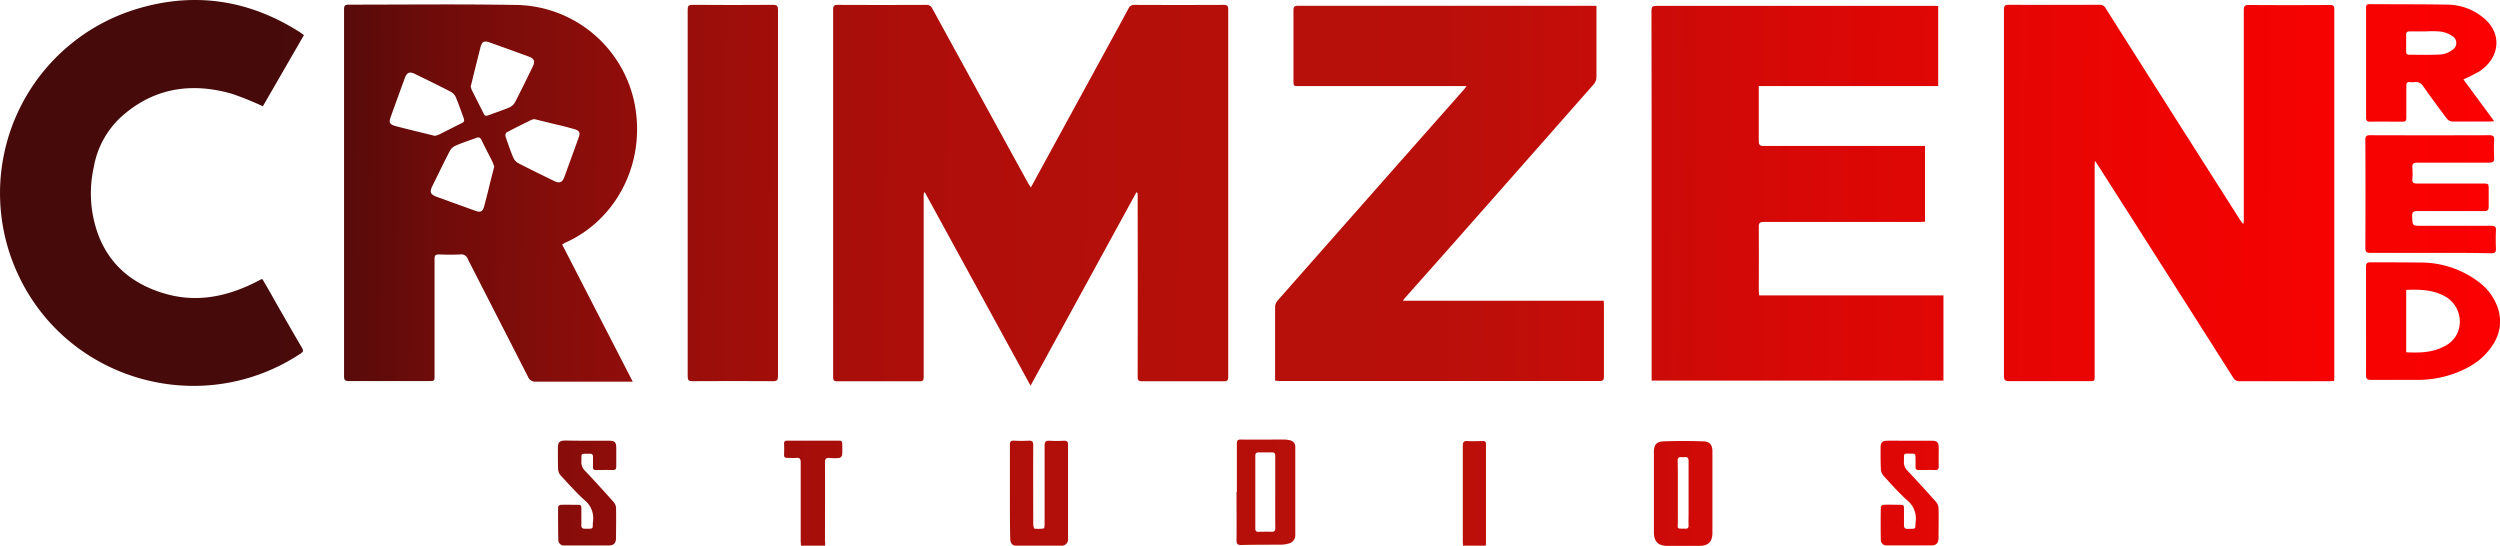 <svg xmlns="http://www.w3.org/2000/svg" xmlns:xlink="http://www.w3.org/1999/xlink" viewBox="0 0 746.75 163.06"><defs><style>.cls-1{fill:url(#linear-gradient);}.cls-2{fill:url(#linear-gradient-2);}.cls-3{fill:url(#linear-gradient-3);}.cls-4{fill:url(#linear-gradient-4);}.cls-5{fill:url(#linear-gradient-5);}.cls-6{fill:url(#linear-gradient-6);}.cls-7{fill:url(#linear-gradient-7);}.cls-8{fill:url(#linear-gradient-8);}.cls-9{fill:url(#linear-gradient-9);}.cls-10{fill:url(#linear-gradient-10);}.cls-11{fill:url(#linear-gradient-11);}.cls-12{fill:url(#linear-gradient-12);}.cls-13{fill:url(#linear-gradient-13);}.cls-14{fill:url(#linear-gradient-14);}.cls-15{fill:url(#linear-gradient-15);}.cls-16{fill:url(#linear-gradient-16);}.cls-17{fill:url(#linear-gradient-17);}</style><linearGradient id="linear-gradient" x1="830.87" y1="63.16" x2="83.02" y2="55.86" gradientUnits="userSpaceOnUse"><stop offset="0" stop-color="red"/><stop offset="0.12" stop-color="#fb0101"/><stop offset="0.25" stop-color="#ee0402"/><stop offset="0.39" stop-color="#d80806"/><stop offset="0.53" stop-color="#ba0f0a"/><stop offset="0.54" stop-color="#b80f0a"/><stop offset="0.66" stop-color="#b50f0a"/><stop offset="0.75" stop-color="#ad0e0a"/><stop offset="0.82" stop-color="#9e0e0a"/><stop offset="0.88" stop-color="#890d0a"/><stop offset="0.94" stop-color="#6d0c0a"/><stop offset="0.99" stop-color="#4c0a0a"/><stop offset="1" stop-color="#470a0a"/></linearGradient><linearGradient id="linear-gradient-2" x1="830.91" y1="59.45" x2="83.06" y2="52.14" xlink:href="#linear-gradient"/><linearGradient id="linear-gradient-3" x1="830.89" y1="60.62" x2="83.05" y2="53.31" xlink:href="#linear-gradient"/><linearGradient id="linear-gradient-4" x1="830.86" y1="64.57" x2="83.01" y2="57.26" xlink:href="#linear-gradient"/><linearGradient id="linear-gradient-5" x1="830.88" y1="61.71" x2="83.04" y2="54.4" xlink:href="#linear-gradient"/><linearGradient id="linear-gradient-6" x1="830.85" y1="65.17" x2="83" y2="57.86" xlink:href="#linear-gradient"/><linearGradient id="linear-gradient-7" x1="830.86" y1="63.64" x2="83.02" y2="56.33" xlink:href="#linear-gradient"/><linearGradient id="linear-gradient-8" x1="830.91" y1="59.01" x2="83.06" y2="51.7" xlink:href="#linear-gradient"/><linearGradient id="linear-gradient-9" x1="831.29" y1="19.92" x2="83.45" y2="12.61" xlink:href="#linear-gradient"/><linearGradient id="linear-gradient-10" x1="830.54" y1="97.07" x2="82.69" y2="89.77" xlink:href="#linear-gradient"/><linearGradient id="linear-gradient-11" x1="829.88" y1="150.59" x2="82.04" y2="143.28" xlink:href="#linear-gradient"/><linearGradient id="linear-gradient-12" x1="829.86" y1="152.39" x2="82.02" y2="145.09" xlink:href="#linear-gradient"/><linearGradient id="linear-gradient-13" x1="829.87" y1="151.54" x2="82.03" y2="144.24" xlink:href="#linear-gradient"/><linearGradient id="linear-gradient-14" x1="829.89" y1="149.85" x2="82.04" y2="142.54" xlink:href="#linear-gradient"/><linearGradient id="linear-gradient-15" x1="829.85" y1="153.71" x2="82.01" y2="146.4" xlink:href="#linear-gradient"/><linearGradient id="linear-gradient-16" x1="829.86" y1="153" x2="82.01" y2="145.69" xlink:href="#linear-gradient"/><linearGradient id="linear-gradient-17" x1="829.88" y1="151.19" x2="82.03" y2="143.88" xlink:href="#linear-gradient"/></defs><title>Asset 3</title><g id="Layer_2" data-name="Layer 2"><g id="Layer_1-2" data-name="Layer 1"><path class="cls-1" d="M307.91,56c7.39-13.52,14.59-26.71,21.79-39.9,2.46-4.5,4.94-9,7.36-13.52a1.82,1.82,0,0,1,1.82-1.12q13.33.06,26.65,0c1,0,1.34.29,1.34,1.32q0,54.93,0,109.84c0,1.11-.42,1.27-1.37,1.27q-12.17,0-24.31,0c-1.11,0-1.38-.33-1.37-1.4q.06-27.24,0-54.49c0-.15,0-.31-.35-.61l-31.64,57.81L276.26,57.46l-.29.06c0,.28-.07.57-.07.85q0,27.12,0,54.24c0,1-.22,1.29-1.23,1.28q-12.27,0-24.55,0c-1,0-1.26-.28-1.26-1.26q0-54.91,0-109.84c0-1,.28-1.33,1.32-1.33q13.26.06,26.53,0a1.81,1.81,0,0,1,1.8,1.15q14.3,26.09,28.62,52.17C307.34,55.14,307.59,55.48,307.91,56Z"/><path class="cls-2" d="M670.16,66.74c0-.34.06-.69.06-1q0-31.36,0-62.74c0-1.21.35-1.52,1.53-1.51q12.09.08,24.19,0c1,0,1.32.26,1.32,1.3q0,54.92,0,109.83c0,.36,0,.72-.07,1.17-.46,0-.86.07-1.25.07-9,0-17.94,0-26.9,0a2,2,0,0,1-2-1.09q-20.32-32-40.71-63.93c-.1-.16-.23-.31-.57-.79-.05.71-.09,1.07-.09,1.44v62.74c0,1.61,0,1.61-1.6,1.61-8,0-16,0-23.94,0-1.29,0-1.55-.38-1.55-1.6q0-54.66,0-109.33c0-1.11.25-1.49,1.42-1.48q13.57.06,27.15,0a1.87,1.87,0,0,1,1.79,1Q649,34.13,669.18,65.78l.71,1Z"/><path class="cls-3" d="M525.45,88.24h55.06v25.44H493.34v-1.4q0-37.22,0-74.45,0-17.32-.05-34.64c0-1.14.31-1.44,1.44-1.44q41.4,0,82.8,0c.44,0,.88,0,1.41.06V25.7H525.34v1.59c0,4.93,0,9.86,0,14.79,0,1.17.28,1.52,1.48,1.51,15.51,0,31,0,46.52,0H575V66.22c-.51,0-1,.08-1.54.08q-23.33,0-46.64,0c-1.09,0-1.48.22-1.47,1.4.07,6.41,0,12.82,0,19.23C525.39,87.28,525.42,87.64,525.45,88.24Z"/><path class="cls-4" d="M167.9,73,189,114h-1.66c-9.09,0-18.18,0-27.27,0a2.28,2.28,0,0,1-2.35-1.45c-6-11.74-12-23.45-18-35.19A2,2,0,0,0,137.52,76c-2.13.11-4.28.09-6.41,0-1.05,0-1.32.32-1.31,1.34q0,17.37,0,34.75c0,1.73,0,1.73-1.74,1.73-7.94,0-15.88,0-23.81,0-1.09,0-1.48-.21-1.48-1.41q0-54.86,0-109.69c0-1,.3-1.33,1.32-1.33,16.53,0,33.07-.19,49.6.08a36.68,36.68,0,0,1,35.88,29.58c3.48,18-5.82,35-21,41.56C168.43,72.76,168.25,72.86,167.9,73ZM140.6,25.87a6.55,6.55,0,0,0,.32,1c1.19,2.39,2.41,4.76,3.6,7.15.31.64.72.65,1.31.43,2.07-.78,4.19-1.46,6.23-2.32a3.76,3.76,0,0,0,1.76-1.56c1.84-3.53,3.57-7.11,5.32-10.69.78-1.57.43-2.41-1.25-3q-5.79-2.12-11.59-4.19c-1.72-.61-2.37-.25-2.81,1.54l-1.59,6.33C141.47,22.3,141.05,24.06,140.6,25.87Zm7,23.84a14.86,14.86,0,0,0-.53-1.44c-1.08-2.17-2.21-4.3-3.26-6.48-.38-.79-.87-.86-1.59-.59-2,.76-4.11,1.43-6.11,2.29a3.75,3.75,0,0,0-1.73,1.56c-1.8,3.46-3.49,7-5.21,10.46-.91,1.83-.63,2.57,1.27,3.27q5.78,2.11,11.57,4.19c1.58.57,2.22.2,2.65-1.48.49-1.91,1-3.81,1.45-5.72S147.13,51.79,147.64,49.71ZM129.9,40.58a8,8,0,0,0,1.28-.41c2.28-1.13,4.53-2.31,6.82-3.42.79-.38.71-.89.48-1.52-.76-2.08-1.47-4.18-2.34-6.21a3.46,3.46,0,0,0-1.52-1.62c-3.5-1.82-7.05-3.53-10.58-5.27-1.7-.83-2.48-.55-3.13,1.22q-2.16,5.88-4.28,11.79c-.51,1.41-.18,2,1.29,2.45,1.94.53,3.9,1,5.85,1.49Zm29.7-5a5.24,5.24,0,0,0-.92.25c-2.47,1.22-4.94,2.43-7.37,3.73a1.28,1.28,0,0,0-.31,1.18c.71,2.14,1.45,4.28,2.32,6.36a3.55,3.55,0,0,0,1.51,1.65c3.54,1.83,7.13,3.57,10.7,5.32,1.6.78,2.44.44,3.05-1.22q2.16-5.9,4.28-11.8c.52-1.42.23-2-1.26-2.47-1.82-.51-3.66-1-5.5-1.41Z"/><path class="cls-5" d="M380.87,113.71v-8.24c0-4.6,0-9.2,0-13.8a3.09,3.09,0,0,1,.71-1.84q27.84-31.59,55.73-63.12c.2-.23.37-.49.74-1h-50c-1.69,0-1.69,0-1.69-1.65,0-7,0-14,0-20.95,0-1.1.31-1.38,1.38-1.38q43.93,0,87.85,0c.36,0,.73,0,1.27.06V3.08c0,6.66,0,13.32,0,20a3.38,3.38,0,0,1-.79,2.06q-22.61,25.68-45.26,51.31L419.66,89c-.18.2-.32.43-.62.83h60c0,.54.05.93.05,1.33,0,7.11,0,14.22,0,21.32,0,1-.25,1.33-1.3,1.33q-47.81,0-95.62,0C381.81,113.78,381.45,113.74,380.87,113.71Z"/><path class="cls-6" d="M90.79,10.48,78.52,31.74A92.63,92.63,0,0,0,69.23,28C57,24.51,45.68,26.27,36,35.09A26.59,26.59,0,0,0,28,50a35.66,35.66,0,0,0,1.58,20.72c3.62,9,10.63,14.38,19.72,17,9.78,2.84,19,.78,27.87-3.85l.86-.46a2,2,0,0,1,.38,0c1.33,2.28,2.69,4.61,4,7,2.61,4.52,5.18,9.06,7.83,13.55.49.83.29,1.16-.42,1.63-31.56,20.94-75.27,6.61-87.16-30.63A57.48,57.48,0,0,1,40.61,2.75c17.2-5.29,33.57-2.9,48.81,6.77C89.86,9.8,90.28,10.12,90.79,10.48Z"/><path class="cls-7" d="M232.39,57.59q0,27.38,0,54.73c0,1.15-.25,1.55-1.48,1.54q-12-.08-24.06,0c-1.16,0-1.44-.33-1.44-1.45q0-54.73,0-109.47c0-1.07.2-1.5,1.42-1.49q12,.09,24.06,0c1.2,0,1.5.35,1.5,1.52Q232.36,30.3,232.39,57.59Z"/><path class="cls-8" d="M726.08,75.53c-6,0-12,0-18,0-1.15,0-1.56-.24-1.55-1.48q.08-16.14,0-32.29c0-1.12.35-1.37,1.41-1.37q17.82.06,35.65,0c1,0,1.47.24,1.41,1.37a51.86,51.86,0,0,0,0,5.29c.07,1.18-.28,1.54-1.49,1.53-7.11,0-14.23,0-21.34,0-1.22,0-1.73.26-1.6,1.56a18.41,18.41,0,0,1,0,3.32c-.09,1.13.37,1.37,1.42,1.36,6.5,0,13,0,19.49,0,1.9,0,1.89,0,1.89,1.95,0,1.65,0,3.29,0,4.93,0,1-.28,1.35-1.32,1.34-6.66,0-13.32,0-20,0-1.16,0-1.57.27-1.54,1.49.08,2.92,0,2.92,2.93,2.92,6.91,0,13.82,0,20.72,0,1.09,0,1.44.29,1.38,1.38-.09,1.81-.08,3.62,0,5.42,0,1.07-.26,1.42-1.37,1.41C738.17,75.5,732.13,75.53,726.08,75.53Z"/><path class="cls-9" d="M735.82,23.72,745,36.19c-.57.05-.91.11-1.26.11-3.74,0-7.48,0-11.22,0a2.31,2.31,0,0,1-1.6-.81q-3.6-4.76-7.06-9.64a2.5,2.5,0,0,0-2.63-1.33,5.16,5.16,0,0,1-1.36,0c-.89-.09-1.11.33-1.1,1.15,0,3.17,0,6.33,0,9.49,0,.93-.26,1.2-1.18,1.19-3.21,0-6.41-.06-9.62,0-1,0-1.23-.35-1.22-1.29q0-16.26,0-32.53c0-.69-.06-1.29,1-1.29,7.93.06,15.87,0,23.8.16a17,17,0,0,1,9.72,3.5c6.18,4.53,5.77,12.13-.66,16.4A48.78,48.78,0,0,1,735.82,23.72ZM724.6,9.38v0c-1.6,0-3.2,0-4.8,0-.77,0-1.11.22-1.08,1.05,0,1.64,0,3.28,0,4.92,0,.75.26,1,1,1,3.16,0,6.33.11,9.48-.09a6.81,6.81,0,0,0,3.41-1.42,2.38,2.38,0,0,0,0-4A8.5,8.5,0,0,0,729,9.43,28.43,28.43,0,0,0,724.6,9.38Z"/><path class="cls-10" d="M706.73,95.81c0-5.38,0-10.75,0-16.13,0-1,.3-1.34,1.32-1.32,5,0,10,0,14.92.06a28.68,28.68,0,0,1,17.36,5.75,16.18,16.18,0,0,1,5.6,7.35,12.32,12.32,0,0,1-1.09,11.1c-2.82,4.67-7.16,7.35-12.18,9.1a32,32,0,0,1-10.77,1.75c-4.56,0-9.12,0-13.68,0-1.23,0-1.49-.39-1.48-1.54C706.76,106.57,706.73,101.19,706.73,95.81Zm12-9.22v18.64c3.88.17,7.65.15,11.13-1.67a8.17,8.17,0,0,0,4.3-4.37,8.63,8.63,0,0,0-4.34-10.93C726.36,86.52,722.64,86.43,718.74,86.59Z"/><path class="cls-11" d="M511.5,147.06v12.07c0,2.69-1.21,3.9-3.93,3.92-3.16,0-6.33,0-9.49,0-2.81,0-4.06-1.29-4.06-4.09q0-12,0-24c0-2,.72-3,2.69-3.12q6.09-.23,12.18,0c1.9.07,2.61,1.14,2.61,3.05Zm-10.33.24c0,2.87,0,5.74,0,8.61,0,2.06-.5,2,2,2h.13c.78.08,1.12-.22,1.08-1.05-.05-1.18,0-2.37,0-3.56,0-5.17,0-10.34,0-15.5,0-1-.29-1.38-1.26-1.25a4.22,4.22,0,0,1-.87,0c-.84-.09-1.15.26-1.13,1.12C501.2,140.9,501.17,144.1,501.17,147.3Z"/><path class="cls-12" d="M301.66,146.8c0-4.64,0-9.29,0-13.93,0-1,.28-1.3,1.26-1.24a38.73,38.73,0,0,0,4.31,0c1.08-.06,1.41.27,1.4,1.38-.05,7.8,0,15.6,0,23.41,0,.51.18,1.45.38,1.48a9.68,9.68,0,0,0,2.79-.07c.14,0,.22-.8.22-1.23,0-7.81,0-15.61,0-23.41,0-1.17.29-1.62,1.51-1.54a41.31,41.31,0,0,0,4.31,0c.82,0,1.18.2,1.18,1.1,0,9.36,0,18.73,0,28.09a1.9,1.9,0,0,1-2.13,2.15c-4.44,0-8.88,0-13.32,0-1.25,0-1.82-.75-1.82-2.27C301.65,156.08,301.66,151.44,301.66,146.8Z"/><path class="cls-13" d="M369.45,147c0-4.8,0-9.61,0-14.41,0-.9.14-1.32,1.2-1.3,4.27.06,8.54,0,12.82,0a7.48,7.48,0,0,1,1.94.25,1.89,1.89,0,0,1,1.49,2c0,8.7,0,17.4,0,26.1a2.57,2.57,0,0,1-2.16,2.76,8.43,8.43,0,0,1-2.18.3c-3.95,0-7.89,0-11.84.09-1.11,0-1.38-.37-1.37-1.43.05-4.8,0-9.6,0-14.4Zm11.46.08h0c0-3.61,0-7.23,0-10.84,0-.78-.19-1.13-1-1.1-1.31,0-2.63,0-3.95,0-.74,0-1,.27-1,1q0,10.84,0,21.7c0,.83.33,1.07,1.1,1,1.24,0,2.47-.06,3.7,0,.95.05,1.18-.32,1.17-1.21C380.89,154.19,380.91,150.66,380.91,147.12Z"/><path class="cls-14" d="M570.39,131.65c2.22,0,4.44,0,6.66,0,1.59,0,2.05.51,2.05,2.09,0,1.85-.05,3.7,0,5.54,0,.88-.28,1.15-1.13,1.12-1.61-.05-3.21,0-4.81,0-.74,0-1-.22-1-1,.05-1,0-2,0-3,0-.62-.21-.9-.86-.89-3.14,0-2.49-.3-2.6,2.38a3.37,3.37,0,0,0,1,2.63q4.35,4.62,8.57,9.37a3.32,3.32,0,0,1,.77,1.94c.08,3,0,5.91,0,8.87,0,1.43-.63,2.19-2.06,2.21-4.48,0-9,0-13.45,0a1.64,1.64,0,0,1-1.73-1.72c-.06-3.25-.06-6.49,0-9.74a1,1,0,0,1,.74-.67c1.76-.07,3.53,0,5.3,0,.74,0,.89.37.88,1,0,1.69,0,3.37,0,5.06,0,.87.31,1.14,1.15,1.13,2.8-.05,2.08.14,2.34-2.17a7,7,0,0,0-2.61-6.43c-2.49-2.26-4.74-4.79-7-7.27a3.38,3.38,0,0,1-.78-1.93c-.11-2.13-.08-4.27-.09-6.4,0-1.58.46-2.11,2-2.13C565.94,131.62,568.17,131.65,570.39,131.65Z"/><path class="cls-15" d="M175.43,131.65c2.18,0,4.36,0,6.54,0,1.67,0,2.11.49,2.11,2.15s0,3.62,0,5.43c0,.81-.17,1.2-1.08,1.17-1.65-.06-3.29,0-4.94,0-.69,0-1-.23-.93-.93,0-1,0-2,0-3,0-.68-.24-.95-.93-.94-3,.05-2.43-.3-2.54,2.32a3.48,3.48,0,0,0,1.06,2.74q4.35,4.62,8.57,9.37a2.85,2.85,0,0,1,.72,1.71c.08,3,0,6,0,9,0,1.5-.64,2.25-2.13,2.26-4.44,0-8.89,0-13.33,0a1.64,1.64,0,0,1-1.78-1.68c-.08-3.28-.08-6.57-.06-9.85a1,1,0,0,1,.7-.61c1.81-.05,3.62,0,5.43,0,.78,0,.82.48.81,1.06,0,1.69,0,3.37,0,5,0,.82.29,1.08,1.08,1.08,2.93,0,2.14.14,2.41-2.22a6.89,6.89,0,0,0-2.56-6.33c-2.51-2.3-4.79-4.85-7.11-7.36a3.12,3.12,0,0,1-.75-1.82c-.1-2.09-.06-4.19-.08-6.28,0-1.86.44-2.32,2.33-2.33C171.15,131.63,173.29,131.65,175.43,131.65Z"/><path class="cls-16" d="M246.45,163h-7.2c0-.49-.08-1-.08-1.44,0-7.8,0-15.6,0-23.4,0-1.07-.27-1.5-1.38-1.39-.86.09-1.73,0-2.59,0s-1-.29-1-1c.05-1.07.06-2.14,0-3.2,0-.69.26-.95.94-.95h15.54c.7,0,.93.31.91,1,0,1.11.06,2.22-.05,3.32a1.25,1.25,0,0,1-.82.85,13.39,13.39,0,0,1-2.83,0c-1.11-.1-1.48.24-1.47,1.41.05,7.8,0,15.6,0,23.4C246.51,162,246.47,162.46,246.45,163Z"/><path class="cls-17" d="M443.72,163H437c0-.46-.06-.85-.06-1.25,0-9.53,0-19.06,0-28.6,0-1,.21-1.48,1.35-1.41,1.55.1,3.12,0,4.68,0,.63,0,.89.21.89.86q0,15,0,29.95A1.92,1.92,0,0,1,443.72,163Z"/></g></g></svg>